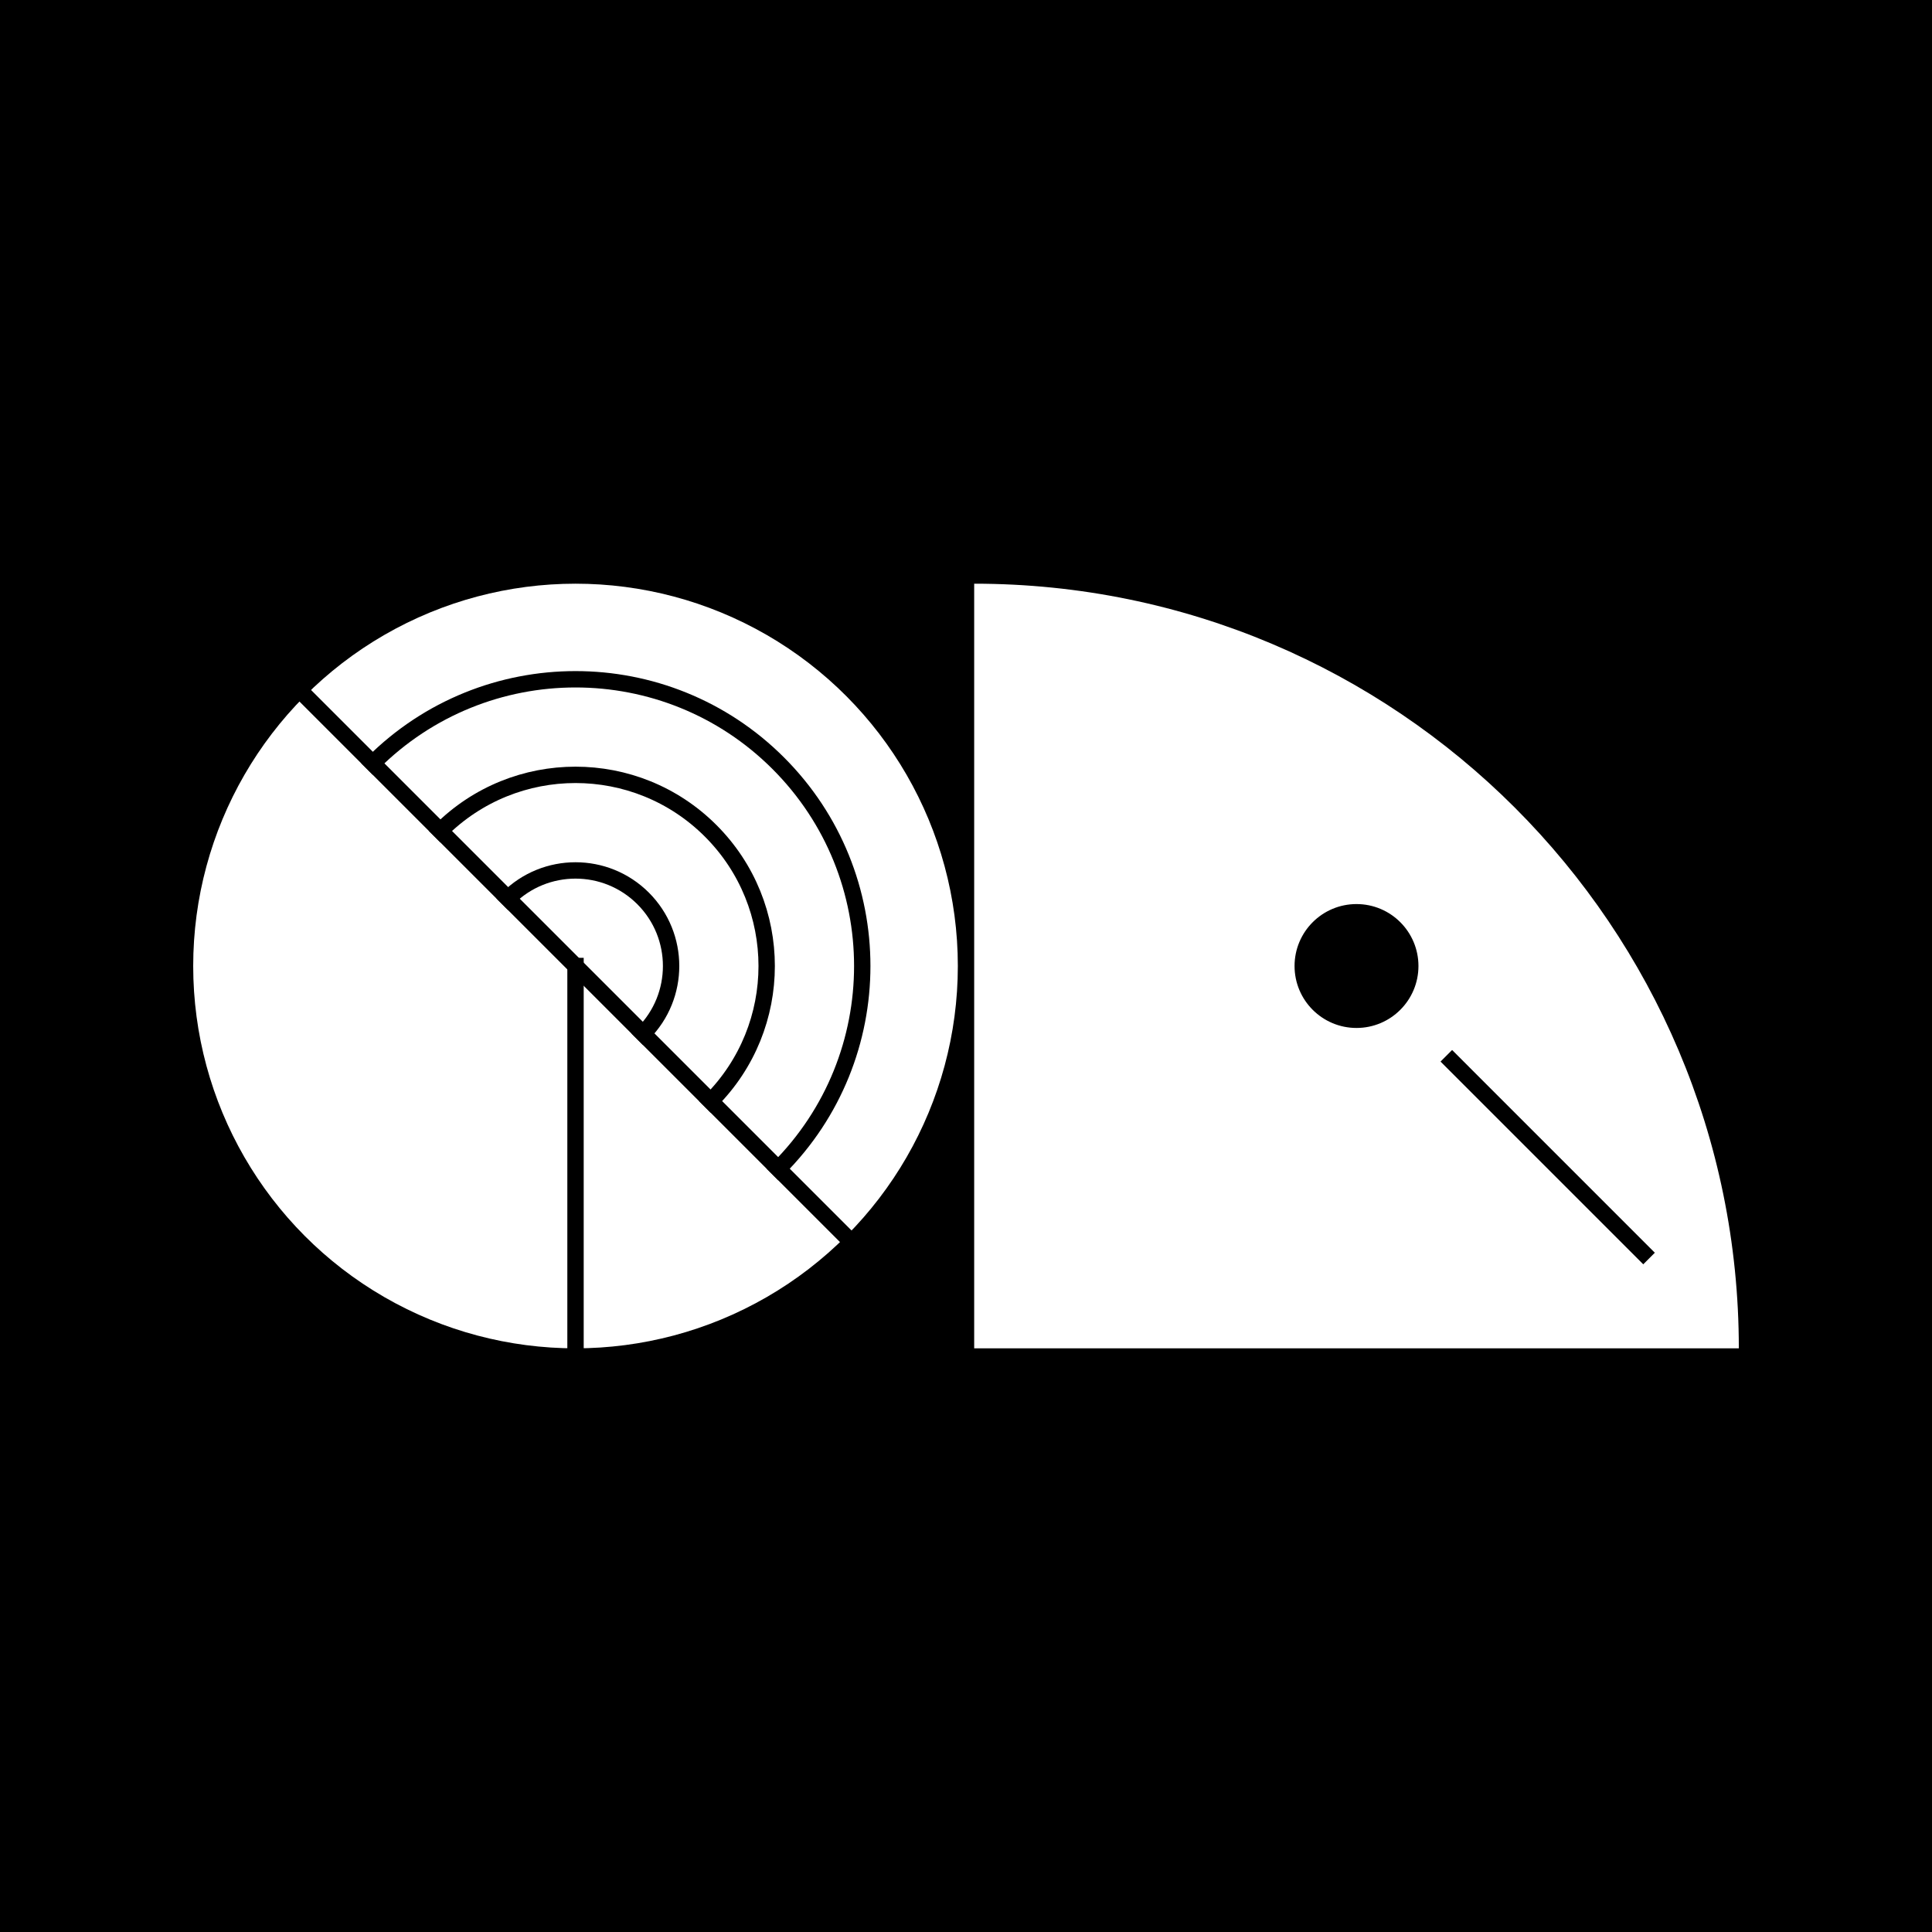 <svg viewBox="0 0 500 500" version="1.1" xmlns="http://www.w3.org/2000/svg" class=""><rect fill="black" width="500px" height="500px" x="0" y="0"/><g transform="matrix(1.546,0,0,1.546,50,151.059)"><g fill="none"><circle cx="64" cy="64" r="64" fill="white"/><path d="M-0.003 0L127.997 128" stroke="black" stroke-linecap="square" fill="none" stroke-width="2.74px"/><path d="M64 64L64 128" stroke="black" fill="none" stroke-width="2.74px" stroke-linecap="square"/><path d="M86.627 86.627C99.124 74.131 99.124 53.869 86.627 41.373C74.131 28.876 53.869 28.876 41.373 41.373" stroke="black" fill="none" stroke-width="2.74px" stroke-linecap="square"/><path d="M75.314 75.314C81.562 69.065 81.562 58.935 75.314 52.686C69.065 46.438 58.935 46.438 52.686 52.686" stroke="black" fill="none" stroke-width="2.74px" stroke-linecap="square"/><path d="M97.941 97.941C116.686 79.196 116.686 48.804 97.941 30.059C79.196 11.314 48.804 11.314 30.059 30.059" stroke="black" fill="none" stroke-width="2.74px" stroke-linecap="square"/></g></g><g transform="matrix(1.546,0,0,1.546,252.118,151.059)"><path d="M128 128C128 57.308 70.692 6.18013e-06 1.11901e-05 0L0 128L128 128Z" fill="white"/><line x1="80.004" y1="79.996" x2="112.003" y2="111.997" stroke="black" fill="none" stroke-width="2.74px" stroke-linecap="square"/><circle cx="64" cy="64" r="11.5" fill="white" stroke="white" stroke-width="2.74px" stroke-linecap="square"/><circle cx="64" cy="64" r="9" fill="black" stroke="black" stroke-width="2.74px" stroke-linecap="square"/></g></svg>